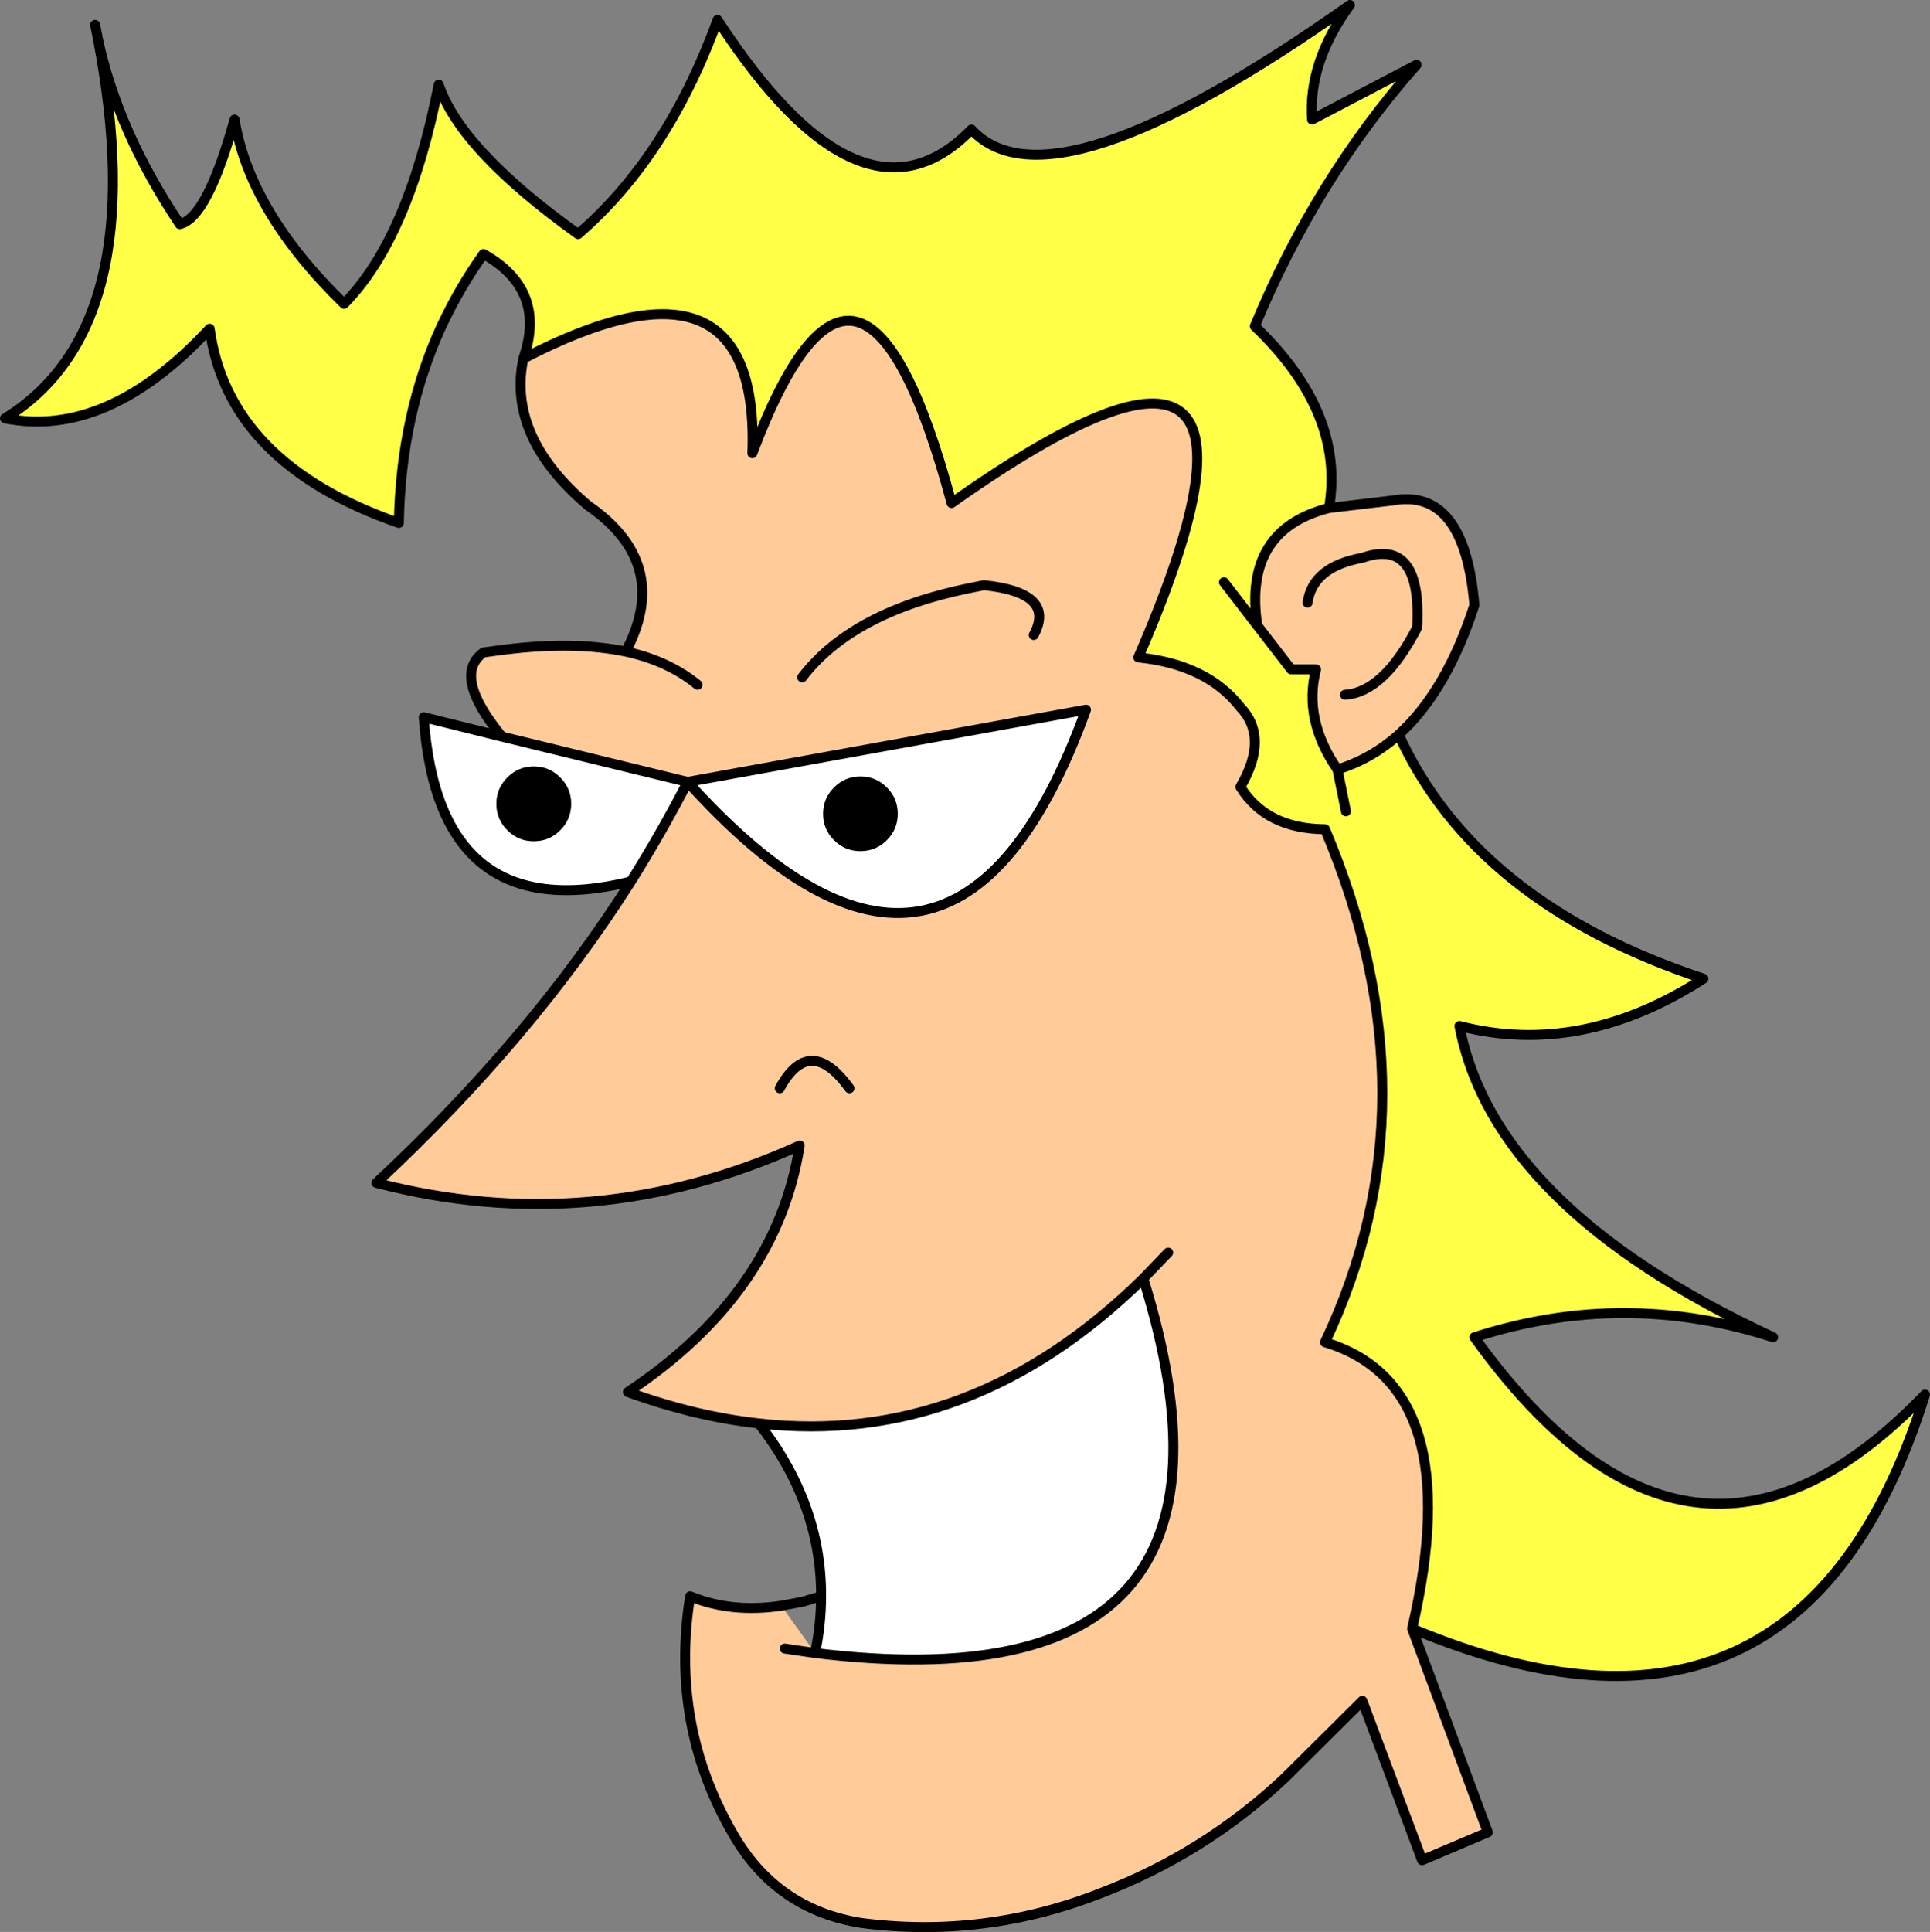 <?xml version="1.0" encoding="UTF-8" standalone="no"?>
<svg xmlns:xlink="http://www.w3.org/1999/xlink" height="193.95px" width="193.8px" xmlns="http://www.w3.org/2000/svg">
  <rect width="100%" height="100%" fill="#808080" stroke="none"/>
  <g transform="matrix(1.0, 0.0, 0.0, 1.0, 96.9, 96.95)">
    <path d="M-87.05 -92.95 Q-85.05 -83.7 -78.85 -74.45 -76.1 -75.05 -73.35 -84.95 -71.85 -75.7 -62.35 -66.45 -55.85 -73.05 -52.85 -88.45 -50.65 -81.9 -38.85 -73.45 -29.85 -81.2 -24.85 -94.95 -10.35 -72.65 0.65 -83.95 8.65 -75.25 38.65 -96.45 34.45 -90.7 34.85 -84.95 L45.35 -90.45 Q35.2 -78.95 29.1 -64.2 38.2 -55.5 36.55 -45.95 27.9 -43.75 29.35 -34.15 L32.75 -29.75 35.25 -29.75 Q33.95 -24.7 37.4 -19.7 40.8 -20.75 43.55 -23.2 51.3 -6.25 74.15 1.3 61.9 9.2 49.65 6.05 53.15 24.3 81.15 37.3 66.15 32.45 51.15 37.3 72.85 67.55 96.4 43.05 83.95 82.9 44.9 66.55 50.55 42.15 36.15 37.8 47.65 13.55 36.15 -13.7 30.25 -13.75 27.65 -17.95 30.55 -22.9 27.65 -25.95 24.3 -30.25 17.4 -30.95 35.4 -72.4 -1.35 -46.45 -10.45 -80.35 -21.35 -51.45 -20.55 -73.3 -44.35 -60.95 -41.95 -67.85 -48.35 -71.45 -50.7 -68.15 -52.4 -64.55 L-52.55 -64.25 Q-56.65 -55.35 -56.85 -44.45 -74.0 -50.4 -75.85 -63.95 -86.1 -52.9 -96.4 -54.95 -81.55 -64.1 -87.05 -92.95 M29.35 -34.15 L26.0 -38.5 29.35 -34.15 M38.25 -15.5 L37.4 -19.7 38.25 -15.5" fill="#ffff48" fill-rule="evenodd" stroke="none"/>
    <path d="M36.55 -45.95 L42.9 -46.7 Q50.15 -48.05 51.15 -36.2 48.35 -27.55 43.55 -23.2 40.8 -20.75 37.4 -19.7 33.95 -24.7 35.25 -29.75 L32.75 -29.75 29.35 -34.15 Q27.9 -43.75 36.55 -45.95 M44.9 66.55 L52.5 87.0 45.9 89.8 39.9 73.8 32.1 81.55 Q24.0 89.15 13.65 93.1 1.95 97.7 -10.4 96.1 -18.95 94.75 -23.3 87.15 -29.65 76.2 -27.6 63.3 -23.5 65.0 -18.45 64.25 L-15.05 69.0 -18.1 68.55 -15.05 69.0 Q31.35 74.65 17.9 31.4 0.65 48.35 -20.7 45.95 -27.1 45.25 -33.85 42.8 -18.9 32.85 -16.6 18.05 -37.4 27.45 -59.1 21.8 -43.5 7.25 -33.55 -8.45 -30.45 -13.4 -27.85 -18.45 -1.2 11.1 12.15 -25.7 L-27.85 -18.45 -46.5 -23.0 Q-51.55 -29.15 -48.35 -31.45 L-47.25 -31.6 Q-39.45 -32.7 -33.9 -31.5 L-33.85 -31.95 Q-29.6 -40.5 -37.85 -46.2 -46.0 -53.1 -44.35 -60.95 -20.55 -73.3 -21.35 -51.45 -10.45 -80.35 -1.35 -46.45 35.4 -72.4 17.4 -30.95 24.3 -30.25 27.65 -25.95 30.55 -22.9 27.65 -17.95 30.25 -13.75 36.15 -13.7 47.65 13.55 36.15 37.8 50.55 42.15 44.9 66.55 M6.9 -33.2 Q9.2 -37.45 1.9 -38.2 L0.4 -37.9 Q-11.35 -35.5 -16.35 -28.95 -11.35 -35.5 0.4 -37.9 L1.9 -38.2 Q9.2 -37.45 6.9 -33.2 M38.15 -27.2 Q42.05 -27.45 45.4 -33.95 45.9 -43.05 39.9 -40.95 34.9 -40.05 34.4 -36.45 34.9 -40.05 39.9 -40.95 45.9 -43.05 45.4 -33.95 42.05 -27.45 38.15 -27.2 M-26.85 -28.2 Q-29.7 -30.55 -33.9 -31.5 -29.7 -30.55 -26.85 -28.2 M-11.6 12.3 Q-15.6 6.8 -18.6 12.3 -15.6 6.8 -11.6 12.3 M20.4 28.8 L17.9 31.4 20.4 28.8" fill="#ffcc99" fill-rule="evenodd" stroke="none"/>
    <path d="M-14.45 63.3 Q-14.4 54.05 -20.7 45.95 0.65 48.35 17.9 31.4 31.35 74.65 -15.05 69.0 -14.45 66.1 -14.45 63.3 M-33.55 -8.45 Q-52.9 -3.7 -54.35 -24.95 L-46.5 -23.0 -27.85 -18.45 12.15 -25.7 Q-1.2 11.1 -27.85 -18.45 -30.45 -13.4 -33.55 -8.45 M-45.95 -13.6 Q-44.85 -12.5 -43.3 -12.5 -41.75 -12.5 -40.65 -13.6 -39.55 -14.7 -39.55 -16.25 -39.55 -17.8 -40.65 -18.9 -41.75 -20.0 -43.3 -20.0 -44.85 -20.0 -45.95 -18.9 -47.05 -17.8 -47.05 -16.25 -47.05 -14.7 -45.95 -13.6" fill="#ffffff" fill-rule="evenodd" stroke="none"/>
    <path d="M-45.95 -13.6 Q-47.05 -14.7 -47.05 -16.25 -47.05 -17.8 -45.95 -18.9 -44.85 -20.0 -43.3 -20.0 -41.75 -20.0 -40.65 -18.9 -39.55 -17.8 -39.55 -16.25 -39.55 -14.7 -40.65 -13.6 -41.75 -12.5 -43.3 -12.5 -44.85 -12.5 -45.95 -13.6" fill="#000000" fill-rule="evenodd" stroke="none"/>
    <path d="M-87.05 -92.95 Q-85.05 -83.7 -78.85 -74.45 -76.1 -75.05 -73.35 -84.95 -71.85 -75.7 -62.35 -66.45 -55.85 -73.05 -52.85 -88.45 -50.65 -81.9 -38.85 -73.45 -29.85 -81.2 -24.85 -94.95 -10.35 -72.65 0.65 -83.95 8.65 -75.25 38.65 -96.45 34.45 -90.7 34.85 -84.95 L45.35 -90.45 Q35.2 -78.95 29.1 -64.2 38.2 -55.5 36.55 -45.95 L42.9 -46.7 Q50.15 -48.05 51.15 -36.2 48.35 -27.55 43.55 -23.2 51.3 -6.25 74.15 1.3 61.9 9.2 49.65 6.05 53.15 24.3 81.15 37.3 66.15 32.45 51.15 37.3 72.85 67.55 96.4 43.05 83.95 82.9 44.9 66.55 L52.5 87.0 45.9 89.8 39.9 73.8 32.1 81.55 Q24.0 89.15 13.65 93.1 1.95 97.7 -10.4 96.1 -18.95 94.75 -23.3 87.15 -29.65 76.2 -27.6 63.3 -23.5 65.0 -18.45 64.25 L-16.3 63.85 -14.45 63.3 Q-14.4 54.05 -20.7 45.95 -27.1 45.25 -33.85 42.8 -18.9 32.85 -16.6 18.05 -37.4 27.45 -59.1 21.8 -43.5 7.25 -33.55 -8.45 -52.9 -3.7 -54.35 -24.95 L-46.5 -23.0 Q-51.55 -29.15 -48.35 -31.45 L-47.25 -31.6 Q-39.45 -32.7 -33.9 -31.5 -29.7 -30.55 -26.85 -28.2 M-33.85 -31.95 Q-29.6 -40.5 -37.85 -46.2 -46.0 -53.1 -44.35 -60.95 -41.95 -67.85 -48.35 -71.45 -50.7 -68.15 -52.4 -64.55 L-52.55 -64.25 Q-56.65 -55.35 -56.85 -44.45 -74.0 -50.4 -75.85 -63.95 -86.1 -52.9 -96.4 -54.95 -81.55 -64.1 -87.05 -92.95 L-87.35 -94.45 M36.55 -45.95 Q27.9 -43.75 29.35 -34.15 L32.75 -29.75 35.25 -29.75 Q33.95 -24.7 37.4 -19.7 40.8 -20.75 43.55 -23.2 M26.0 -38.5 L29.35 -34.15 M34.4 -36.45 Q34.9 -40.05 39.9 -40.95 45.9 -43.05 45.4 -33.95 42.05 -27.45 38.15 -27.2 M-16.35 -28.95 Q-11.35 -35.5 0.4 -37.9 L1.9 -38.2 Q9.2 -37.45 6.9 -33.2 M37.4 -19.7 L38.25 -15.5 M-44.35 -60.95 Q-20.55 -73.3 -21.35 -51.45 -10.45 -80.35 -1.35 -46.45 35.4 -72.4 17.4 -30.95 24.3 -30.25 27.65 -25.95 30.55 -22.9 27.65 -17.95 30.25 -13.75 36.15 -13.7 47.65 13.55 36.15 37.8 50.55 42.15 44.9 66.55 M-46.5 -23.0 L-27.85 -18.45 12.15 -25.7 Q-1.2 11.1 -27.85 -18.45 -30.45 -13.4 -33.55 -8.45 M-18.6 12.3 Q-15.6 6.8 -11.6 12.3 M-15.05 69.0 Q-14.45 66.1 -14.45 63.3 M-18.1 68.55 L-15.05 69.0 Q31.35 74.65 17.9 31.4 0.65 48.35 -20.7 45.95 M17.9 31.4 L20.4 28.8" fill="none" stroke="#000000" stroke-linecap="round" stroke-linejoin="round" stroke-width="1.0"/>
    <path d="M-6.75 -15.25 Q-6.75 -13.7 -7.85 -12.6 -8.95 -11.5 -10.5 -11.5 -12.05 -11.5 -13.15 -12.6 -14.25 -13.7 -14.25 -15.25 -14.25 -16.8 -13.15 -17.9 -12.05 -19.0 -10.5 -19.0 -8.95 -19.0 -7.85 -17.9 -6.75 -16.8 -6.75 -15.25" fill="#000000" fill-rule="evenodd" stroke="none"/>
  </g>
</svg>
